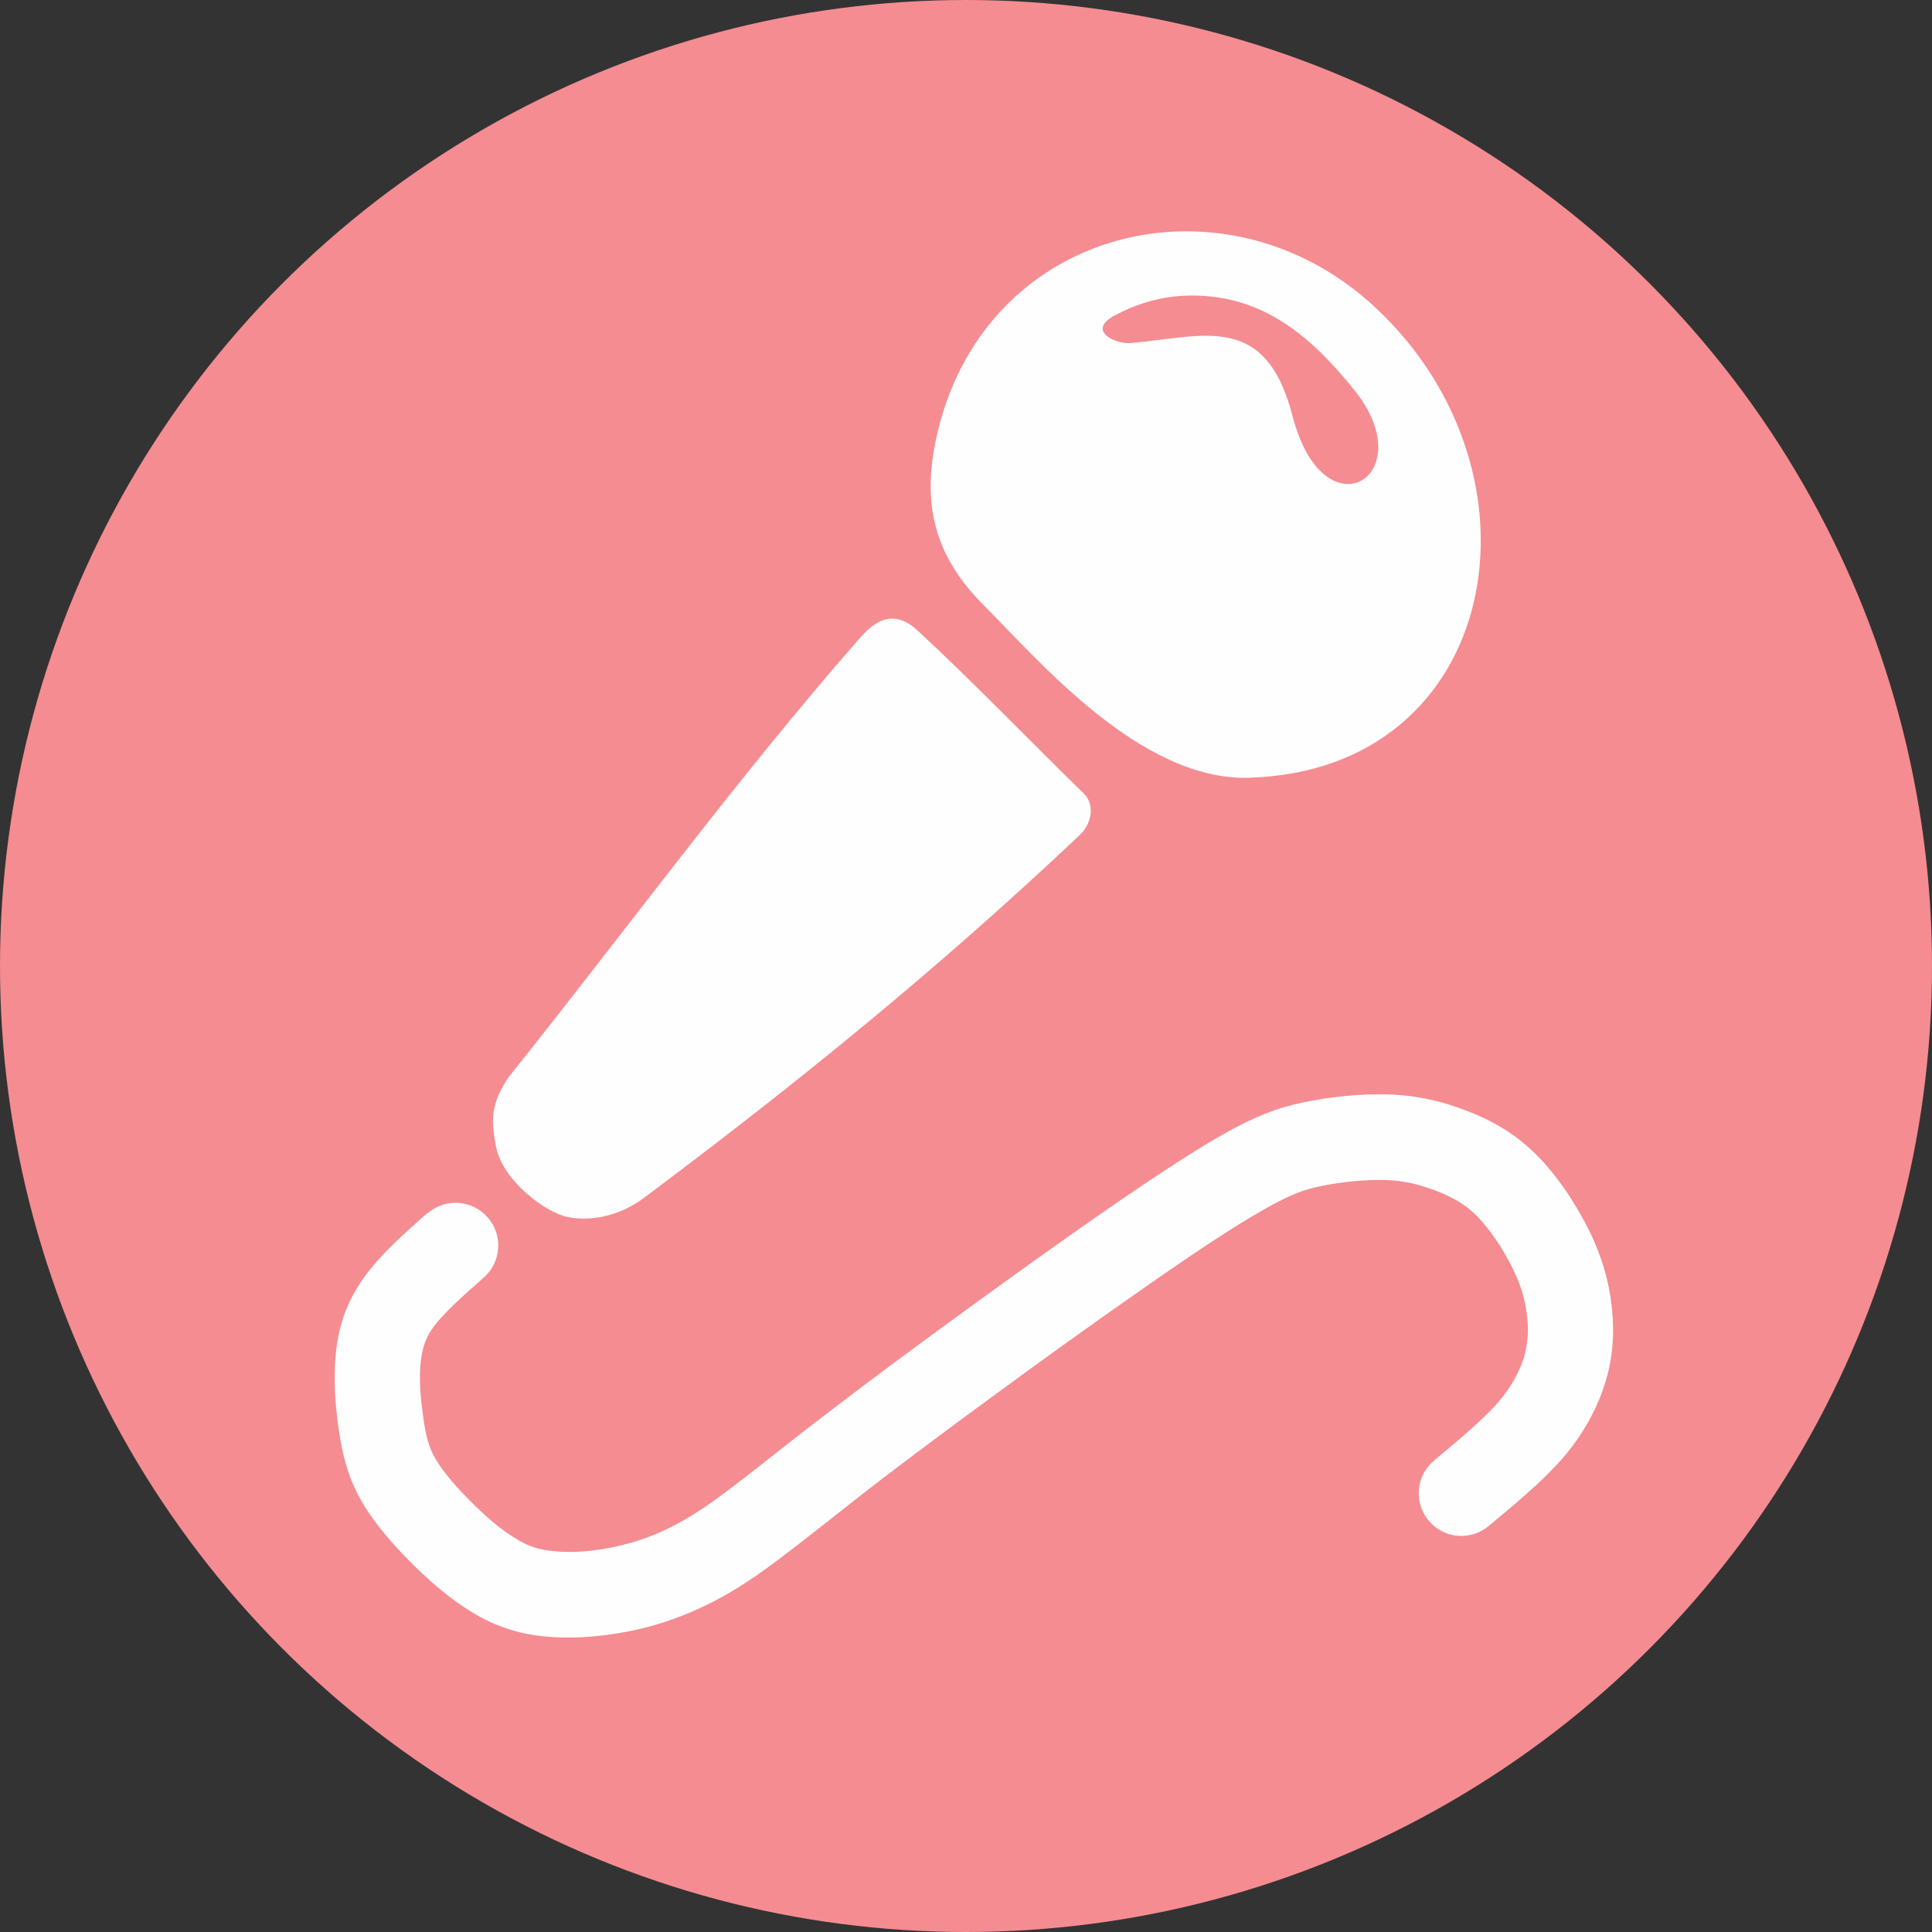<?xml version="1.0" encoding="UTF-8"?>
<!DOCTYPE svg PUBLIC "-//W3C//DTD SVG 1.1//EN" "http://www.w3.org/Graphics/SVG/1.1/DTD/svg11.dtd">
<!-- Creator: CorelDRAW 2019 (64-Bit) -->
<svg xmlns="http://www.w3.org/2000/svg" xml:space="preserve" width="16mm" height="16mm" version="1.1" style="shape-rendering:geometricPrecision; text-rendering:geometricPrecision; image-rendering:optimizeQuality; fill-rule:evenodd; clip-rule:evenodd"
viewBox="0 0 159.12 159.12"
 xmlns:xlink="http://www.w3.org/1999/xlink"
 xmlns:xodm="http://www.corel.com/coreldraw/odm/2003">
 <rect x="0" y="0" width="159.12" height="159.12" fill="#333333" stroke="none"/>
 <defs>
  <style type="text/css">
   <![CDATA[
    .fil2 {fill:#FEFEFE}
    .fil0 {fill:#F58C91}
    .fil1 {fill:#FEFEFE;fill-rule:nonzero}
   ]]>
  </style>
 </defs>
 <g id="Слой_x0020_1">
  <g id="_825067408">
   <circle class="fil0" cx="79.56" cy="79.56" r="79.56"/>
   <g>
    <path class="fil1" d="M35.22 99.92c1.47,-1.27 3.69,-1.11 4.96,0.36 1.27,1.46 1.11,3.68 -0.35,4.95 -1.74,1.54 -3.49,3.08 -4.31,4.32 -0.32,0.48 -0.53,0.99 -0.67,1.5 -0.15,0.58 -0.22,1.16 -0.25,1.73 -0.03,0.65 -0.01,1.34 0.04,2.03 0.05,0.66 0.14,1.36 0.24,2.07l0 0.01c0.1,0.64 0.2,1.25 0.36,1.78l0 0.01c0.14,0.49 0.34,0.99 0.64,1.49 0.31,0.54 0.74,1.11 1.22,1.69 0.61,0.73 1.33,1.48 2.03,2.16 0.62,0.6 1.19,1.12 1.74,1.56 0.49,0.4 0.99,0.75 1.5,1.07 0.46,0.29 0.89,0.52 1.3,0.68l0.01 0c0.42,0.16 0.9,0.29 1.47,0.37 0.69,0.1 1.47,0.14 2.31,0.11 0.83,-0.03 1.76,-0.14 2.75,-0.33 1.03,-0.2 2.11,-0.48 3.24,-0.91 1.13,-0.43 2.34,-1.02 3.63,-1.82 1.82,-1.13 3.89,-2.76 6.7,-4.97 1.33,-1.05 2.84,-2.24 5,-3.88 2.74,-2.1 6,-4.52 9.27,-6.91 3.71,-2.71 7.43,-5.38 10.45,-7.51 2.77,-1.95 5.15,-3.58 7.25,-4.96 2.03,-1.34 3.59,-2.3 4.85,-3.02 1.37,-0.78 2.49,-1.33 3.57,-1.76 1.13,-0.45 2.13,-0.73 3.22,-0.96 1.04,-0.22 2.2,-0.39 3.38,-0.51 1.11,-0.11 2.25,-0.16 3.3,-0.14 1.14,0.02 2.15,0.13 3.11,0.31 0.98,0.18 1.89,0.43 2.81,0.75 0.94,0.32 1.92,0.71 2.91,1.24 1.03,0.54 2.06,1.23 3.05,2.12 0.87,0.78 1.67,1.69 2.38,2.64 0.8,1.06 1.5,2.19 2.07,3.23 0.54,0.99 0.97,1.92 1.31,2.85 0.36,0.97 0.63,1.91 0.81,2.86 0.19,0.97 0.31,2.03 0.33,3.13 0.02,1.03 -0.06,2.05 -0.25,3.05 -0.19,1.01 -0.5,1.99 -0.88,2.93 -0.41,0.99 -0.91,1.93 -1.46,2.78 -0.54,0.83 -1.1,1.56 -1.69,2.23l-0.01 0c-0.61,0.69 -1.22,1.3 -1.86,1.9l-0.01 0.01c-0.6,0.56 -1.29,1.17 -1.92,1.71l-2.17 1.82c-1.49,1.24 -3.7,1.04 -4.94,-0.46 -1.24,-1.49 -1.04,-3.7 0.45,-4.94l2.09 -1.76c0.52,-0.45 1.12,-0.97 1.7,-1.52 0.53,-0.5 1.01,-0.97 1.4,-1.41 0.41,-0.48 0.77,-0.94 1.07,-1.41 0.33,-0.5 0.62,-1.05 0.86,-1.62 0.21,-0.5 0.37,-1.03 0.47,-1.55 0.1,-0.55 0.15,-1.1 0.14,-1.64 -0.01,-0.6 -0.09,-1.24 -0.21,-1.89l0 -0.01c-0.12,-0.61 -0.28,-1.19 -0.49,-1.74 -0.23,-0.61 -0.53,-1.25 -0.9,-1.94 -0.42,-0.78 -0.94,-1.61 -1.52,-2.38 -0.46,-0.61 -0.95,-1.18 -1.45,-1.62 -0.5,-0.45 -1.06,-0.82 -1.64,-1.12 -0.62,-0.33 -1.26,-0.58 -1.89,-0.8 -0.64,-0.22 -1.25,-0.39 -1.85,-0.5 -0.62,-0.12 -1.25,-0.18 -1.95,-0.2 -0.76,-0.01 -1.62,0.03 -2.5,0.11 -0.88,0.09 -1.78,0.22 -2.61,0.39 -0.75,0.15 -1.4,0.33 -2.07,0.6 -0.72,0.29 -1.57,0.71 -2.69,1.35 -1.22,0.69 -2.67,1.59 -4.47,2.77 -1.73,1.14 -4.02,2.71 -7.06,4.85 -3.09,2.17 -6.77,4.81 -10.34,7.43 -3.28,2.4 -6.51,4.8 -9.17,6.83 -1.63,1.24 -3.37,2.61 -4.91,3.83 -2.98,2.34 -5.17,4.07 -7.33,5.41 -1.69,1.05 -3.32,1.83 -4.87,2.42 -1.55,0.59 -3.02,0.98 -4.4,1.24l-0.01 0c-1.32,0.25 -2.6,0.39 -3.79,0.44 -1.34,0.05 -2.55,-0.01 -3.6,-0.16 -1.11,-0.16 -2.09,-0.43 -3.01,-0.79 -0.92,-0.36 -1.71,-0.78 -2.47,-1.26 -0.71,-0.45 -1.44,-0.97 -2.21,-1.6 -0.72,-0.58 -1.45,-1.24 -2.2,-1.97 -0.81,-0.79 -1.69,-1.71 -2.52,-2.71 -0.71,-0.85 -1.36,-1.74 -1.88,-2.63 -0.62,-1.06 -1.03,-2.07 -1.32,-3.08 -0.29,-0.96 -0.45,-1.85 -0.58,-2.73 -0.13,-0.82 -0.23,-1.69 -0.3,-2.62 -0.06,-0.9 -0.08,-1.84 -0.04,-2.83 0.05,-1.07 0.18,-2.15 0.47,-3.25 0.31,-1.16 0.81,-2.34 1.6,-3.54 1.39,-2.11 3.46,-3.93 5.52,-5.75l0.04 -0.03z"/>
    <path class="fil2" d="M41.96 88.63c9.48,-11.86 18.63,-24.38 28.62,-35.81 0.95,-1.08 2.64,-3.07 4.98,-0.9 4.54,4.2 9.11,8.95 13.72,13.46 0.93,0.91 0.61,2.49 -0.34,3.38 -11.46,10.84 -23.23,20.42 -35.87,29.87 -2.13,1.6 -4.48,1.96 -6.29,1.61 -1.8,-0.34 -5.37,-2.97 -5.92,-5.78 -0.42,-2.18 -0.49,-3.53 1.09,-5.84z"/>
    <path class="fil2" d="M102.9 64.05c20.64,-0.61 25.16,-24.92 10.38,-38.72 -12.21,-11.4 -31.88,-6.83 -36.02,10.1 -1.48,6.04 -0.29,10.37 3.79,14.45 4.56,4.56 12.89,14.44 21.85,14.18zm-11.07 -38.09c-2.43,1.32 0.13,2.39 1.26,2.3 6.08,-0.54 11.14,-2.6 13.37,6.02 2.57,9.95 10.75,4.94 5.11,-2.12 -3.74,-4.67 -7.88,-8.1 -14.11,-7.8 -1.95,0.09 -3.91,0.68 -5.62,1.61z"/>
   </g>
  </g>
 </g>
</svg>
